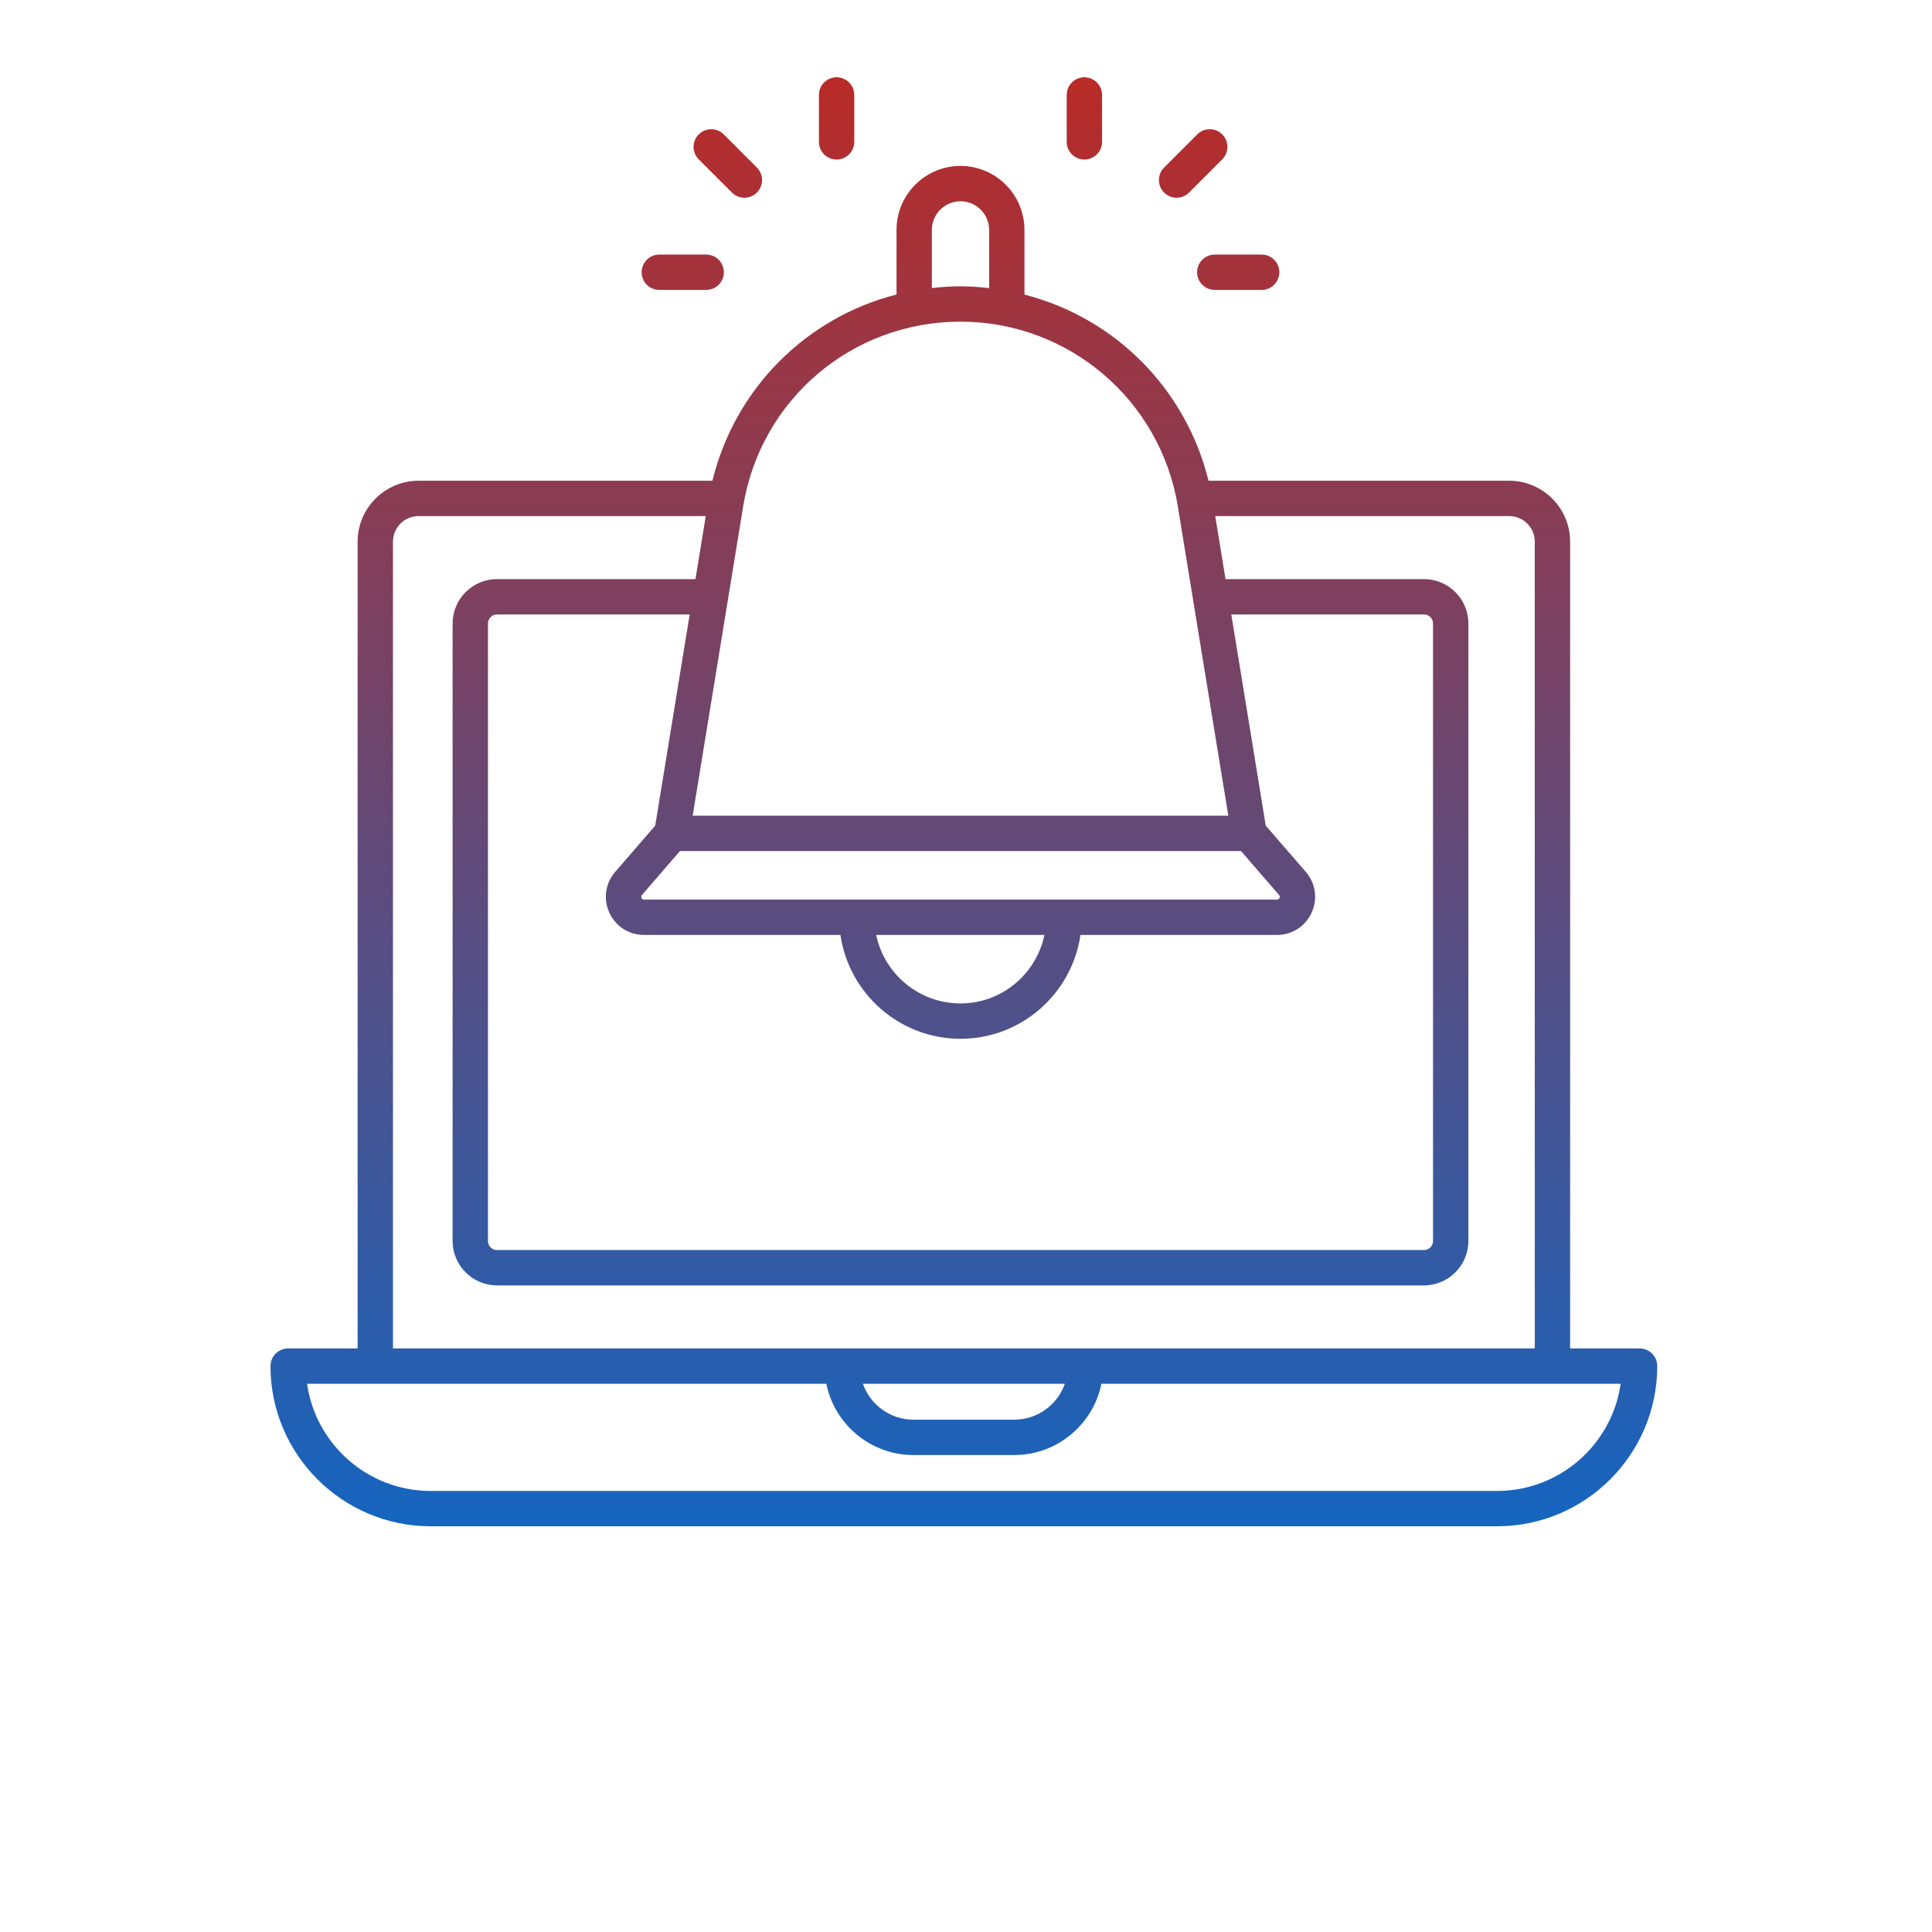 <svg width="100" height="100" viewBox="0 0 100 100" fill="none" xmlns="http://www.w3.org/2000/svg">
<g filter="url(#filter0_d_188_176)">
<circle cx="50" cy="46" r="46" fill="white"/>
</g>
<path d="M22.291 79H77.488C82.06 79 85.779 75.281 85.779 70.709C85.779 70.467 85.683 70.234 85.511 70.063C85.34 69.891 85.107 69.795 84.864 69.795H81.269V28.038C81.269 26.299 79.853 24.883 78.114 24.883H62.553C61.394 20.186 57.79 16.478 53.026 15.247V11.9C53.026 10.074 51.541 8.588 49.715 8.588C47.889 8.588 46.404 10.074 46.404 11.9V15.242C41.743 16.434 38.049 20.086 36.876 24.883H21.665C19.926 24.883 18.51 26.299 18.51 28.038V69.795H14.915C14.672 69.795 14.439 69.891 14.268 70.062C14.096 70.234 14 70.467 14 70.709C14 75.281 17.719 79 22.291 79ZM66.204 46.326C66.221 46.345 66.264 46.395 66.226 46.479C66.188 46.563 66.121 46.563 66.096 46.563H33.334C33.309 46.563 33.242 46.563 33.204 46.479C33.166 46.395 33.209 46.345 33.226 46.326L35.194 44.051H64.236L66.204 46.326ZM54.061 48.392C53.635 50.411 51.859 51.937 49.715 51.937C47.569 51.937 45.773 50.414 45.35 48.392H54.061ZM33.914 42.734L31.842 45.129C31.331 45.72 31.215 46.529 31.541 47.24C31.865 47.951 32.553 48.392 33.334 48.392H43.5C43.945 51.427 46.558 53.767 49.715 53.767C52.871 53.767 55.481 51.427 55.926 48.392H66.096C66.877 48.392 67.565 47.951 67.889 47.24C68.215 46.529 68.099 45.72 67.588 45.129L65.515 42.734L63.731 31.804H73.706C73.83 31.804 73.948 31.854 74.036 31.941C74.124 32.029 74.173 32.148 74.173 32.272V64.235C74.173 64.359 74.124 64.478 74.036 64.565C73.948 64.653 73.829 64.702 73.706 64.702H25.724C25.6 64.702 25.482 64.653 25.394 64.565C25.306 64.478 25.257 64.359 25.257 64.235V32.272C25.257 32.148 25.306 32.029 25.394 31.941C25.481 31.854 25.6 31.804 25.724 31.804H35.699L33.914 42.734ZM48.233 11.9C48.233 11.083 48.898 10.418 49.715 10.418C50.532 10.418 51.197 11.083 51.197 11.9V14.913C50.126 14.792 49.357 14.786 48.233 14.91L48.233 11.9ZM49.715 16.649C55.298 16.649 60.059 20.687 60.964 26.209L63.578 42.222H35.852L38.466 26.209C39.369 20.67 44.1 16.649 49.715 16.649ZM20.34 28.038C20.34 27.307 20.934 26.712 21.665 26.712H36.53L35.997 29.975H25.724C24.458 29.975 23.427 31.005 23.427 32.272V64.235C23.427 65.501 24.458 66.532 25.724 66.532H73.706C74.972 66.532 76.003 65.501 76.003 64.235V32.272C76.003 31.005 74.972 29.975 73.706 29.975H63.432L62.9 26.712H78.114C78.845 26.712 79.44 27.307 79.44 28.038V69.795H20.34V28.038ZM55.116 71.624C54.737 72.705 53.706 73.482 52.498 73.482H47.282C46.073 73.482 45.042 72.705 44.663 71.624H55.116ZM42.771 71.624C43.196 73.725 45.057 75.312 47.282 75.312H52.498C54.722 75.312 56.583 73.725 57.008 71.624H83.885C83.44 74.755 80.741 77.171 77.488 77.171H22.291C19.038 77.171 16.339 74.755 15.894 71.624H42.771ZM55.213 4.915V7.343C55.213 7.586 55.309 7.818 55.481 7.99C55.653 8.162 55.885 8.258 56.128 8.258C56.37 8.258 56.603 8.162 56.774 7.99C56.946 7.818 57.042 7.586 57.042 7.343V4.915C57.042 4.672 56.946 4.439 56.774 4.268C56.603 4.096 56.37 4 56.128 4C55.885 4 55.653 4.096 55.481 4.268C55.309 4.439 55.213 4.672 55.213 4.915ZM63.263 6.956C63.178 6.871 63.078 6.803 62.967 6.757C62.856 6.711 62.737 6.688 62.617 6.688C62.496 6.688 62.378 6.711 62.267 6.757C62.156 6.803 62.055 6.871 61.97 6.956L60.253 8.673C60.168 8.758 60.1 8.859 60.054 8.97C60.008 9.081 59.985 9.2 59.985 9.32C59.985 9.44 60.008 9.559 60.054 9.67C60.1 9.781 60.168 9.882 60.253 9.966C60.338 10.051 60.439 10.119 60.55 10.165C60.66 10.211 60.779 10.234 60.9 10.234C61.02 10.234 61.139 10.211 61.249 10.165C61.36 10.119 61.461 10.051 61.546 9.966L63.263 8.249C63.348 8.164 63.416 8.063 63.462 7.952C63.508 7.841 63.531 7.722 63.531 7.602C63.531 7.482 63.508 7.363 63.462 7.252C63.416 7.141 63.348 7.041 63.263 6.956ZM62.876 15.006H65.305C65.547 15.006 65.78 14.91 65.951 14.738C66.123 14.567 66.219 14.334 66.219 14.092C66.219 13.849 66.123 13.617 65.951 13.445C65.78 13.274 65.547 13.177 65.305 13.177H62.876C62.633 13.177 62.401 13.274 62.229 13.445C62.058 13.617 61.961 13.849 61.961 14.092C61.961 14.334 62.058 14.567 62.229 14.738C62.401 14.91 62.633 15.006 62.876 15.006ZM42.388 4.915V7.343C42.388 7.463 42.411 7.582 42.457 7.693C42.503 7.804 42.57 7.905 42.655 7.99C42.74 8.075 42.841 8.142 42.952 8.188C43.063 8.234 43.182 8.258 43.302 8.258C43.422 8.258 43.541 8.234 43.652 8.188C43.763 8.142 43.864 8.075 43.949 7.99C44.034 7.905 44.101 7.804 44.147 7.693C44.193 7.582 44.217 7.463 44.217 7.343V4.915C44.217 4.794 44.193 4.676 44.147 4.565C44.101 4.454 44.034 4.353 43.949 4.268C43.864 4.183 43.763 4.116 43.652 4.07C43.541 4.024 43.422 4 43.302 4C43.182 4 43.063 4.024 42.952 4.07C42.841 4.116 42.74 4.183 42.655 4.268C42.57 4.353 42.503 4.454 42.457 4.565C42.411 4.676 42.388 4.794 42.388 4.915ZM39.177 9.966C39.262 9.882 39.329 9.781 39.375 9.67C39.421 9.559 39.445 9.44 39.445 9.32C39.445 9.2 39.421 9.081 39.375 8.97C39.329 8.859 39.262 8.758 39.177 8.673L37.46 6.956C37.375 6.871 37.274 6.803 37.163 6.757C37.052 6.711 36.933 6.688 36.813 6.688C36.693 6.688 36.574 6.711 36.463 6.757C36.352 6.803 36.252 6.871 36.167 6.956C36.082 7.041 36.014 7.141 35.968 7.252C35.922 7.363 35.899 7.482 35.899 7.602C35.899 7.722 35.922 7.841 35.968 7.952C36.014 8.063 36.082 8.164 36.167 8.249L37.884 9.966C37.969 10.051 38.069 10.119 38.18 10.165C38.291 10.211 38.41 10.234 38.53 10.234C38.651 10.234 38.769 10.211 38.88 10.165C38.991 10.119 39.092 10.051 39.177 9.966ZM34.125 13.177C33.883 13.177 33.65 13.273 33.478 13.445C33.307 13.616 33.211 13.849 33.211 14.092C33.211 14.334 33.307 14.567 33.478 14.738C33.65 14.91 33.883 15.006 34.125 15.006H36.554C36.796 15.006 37.029 14.91 37.2 14.738C37.372 14.567 37.468 14.334 37.468 14.092C37.468 13.849 37.372 13.616 37.2 13.445C37.029 13.273 36.796 13.177 36.554 13.177H34.125Z" fill="url(#paint0_linear_188_176)"/>
<defs>
<filter id="filter0_d_188_176" x="0" y="0" width="100" height="100" filterUnits="userSpaceOnUse" color-interpolation-filters="sRGB">
<feFlood flood-opacity="0" result="BackgroundImageFix"/>
<feColorMatrix in="SourceAlpha" type="matrix" values="0 0 0 0 0 0 0 0 0 0 0 0 0 0 0 0 0 0 127 0" result="hardAlpha"/>
<feOffset dy="4"/>
<feGaussianBlur stdDeviation="2"/>
<feComposite in2="hardAlpha" operator="out"/>
<feColorMatrix type="matrix" values="0 0 0 0 0 0 0 0 0 0 0 0 0 0 0 0 0 0 0.25 0"/>
<feBlend mode="normal" in2="BackgroundImageFix" result="effect1_dropShadow_188_176"/>
<feBlend mode="normal" in="SourceGraphic" in2="effect1_dropShadow_188_176" result="shape"/>
</filter>
<linearGradient id="paint0_linear_188_176" x1="49.889" y1="4" x2="49.889" y2="79" gradientUnits="userSpaceOnUse">
<stop stop-color="#B92B27"/>
<stop offset="1" stop-color="#1565C0"/>
</linearGradient>
</defs>
</svg>
